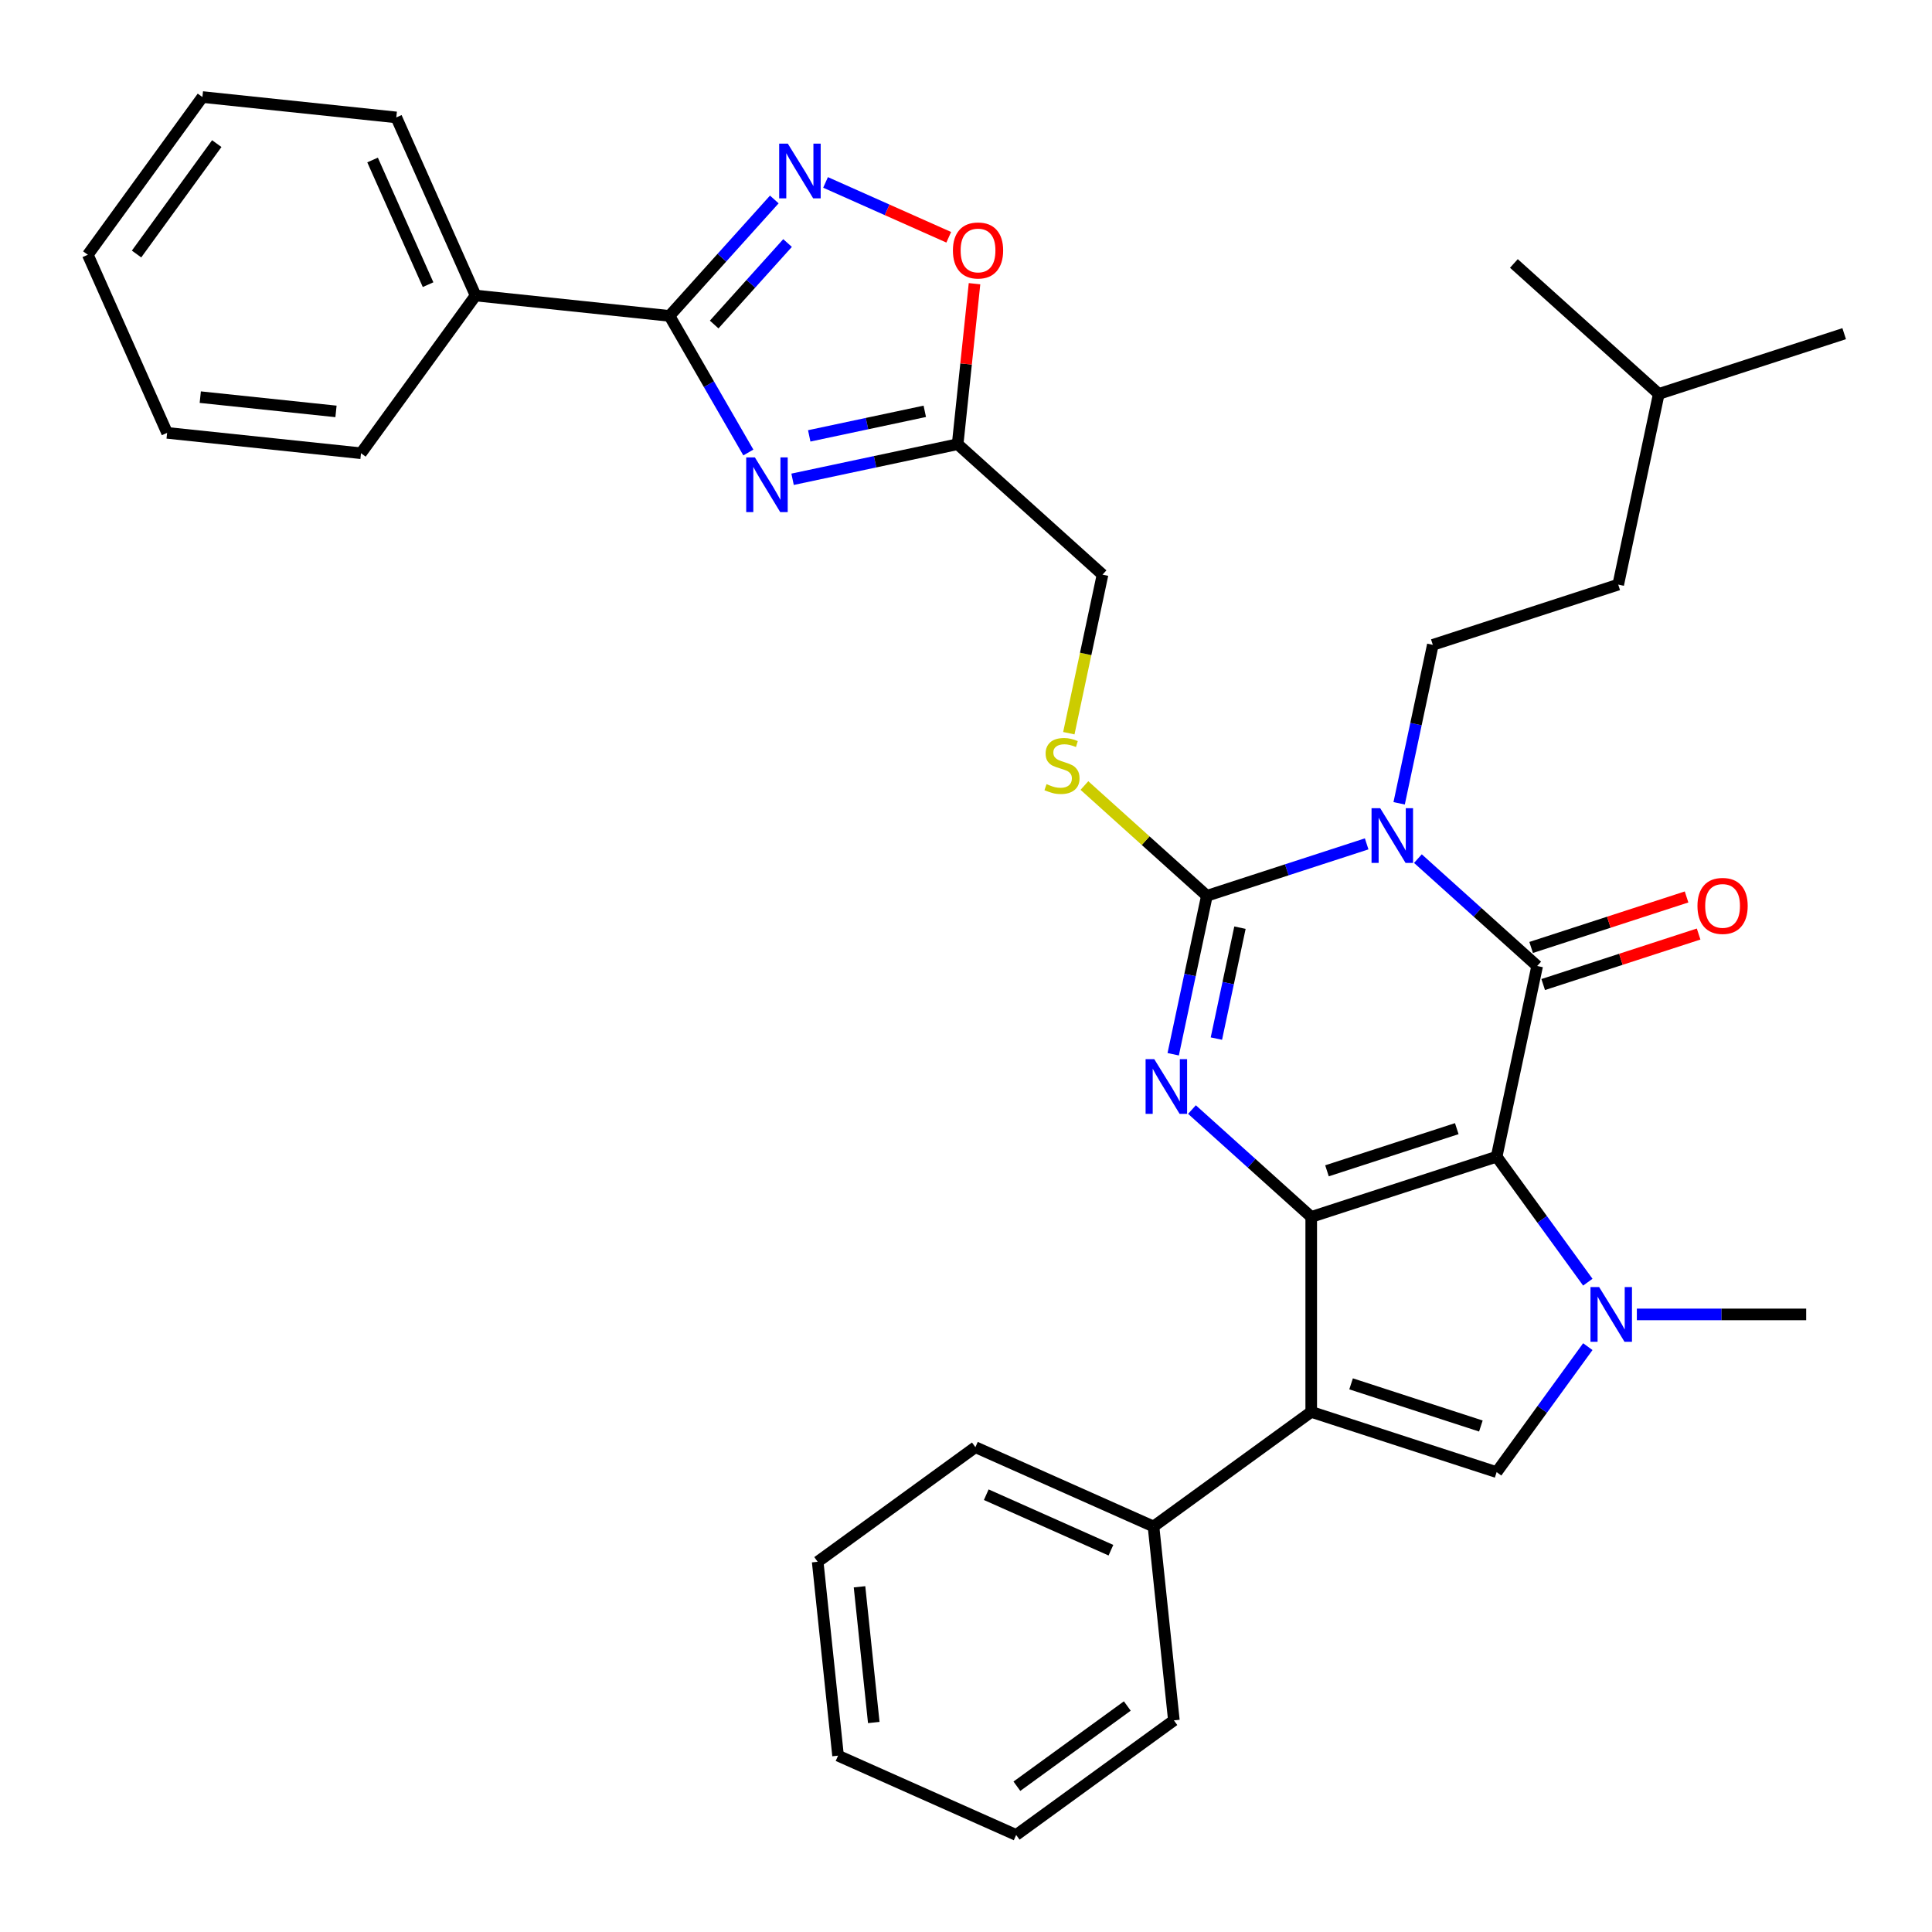 <?xml version='1.0' encoding='iso-8859-1'?>
<svg version='1.1' baseProfile='full'
              xmlns='http://www.w3.org/2000/svg'
                      xmlns:rdkit='http://www.rdkit.org/xml'
                      xmlns:xlink='http://www.w3.org/1999/xlink'
                  xml:space='preserve'
width='1000px' height='1000px' viewBox='0 0 1000 1000'>
<!-- END OF HEADER -->
<rect style='opacity:1.0;fill:#FFFFFF;stroke:none' width='1000' height='1000' x='0' y='0'> </rect>
<path class='bond-0' d='M 774.656,598.702 L 678.687,629.885' style='fill:none;fill-rule:evenodd;stroke:#000000;stroke-width:6px;stroke-linecap:butt;stroke-linejoin:miter;stroke-opacity:1' />
<path class='bond-0' d='M 754.024,584.186 L 686.845,606.013' style='fill:none;fill-rule:evenodd;stroke:#000000;stroke-width:6px;stroke-linecap:butt;stroke-linejoin:miter;stroke-opacity:1' />
<path class='bond-2' d='M 774.656,598.702 L 795.636,499.999' style='fill:none;fill-rule:evenodd;stroke:#000000;stroke-width:6px;stroke-linecap:butt;stroke-linejoin:miter;stroke-opacity:1' />
<path class='bond-5' d='M 774.656,598.702 L 798.252,631.179' style='fill:none;fill-rule:evenodd;stroke:#000000;stroke-width:6px;stroke-linecap:butt;stroke-linejoin:miter;stroke-opacity:1' />
<path class='bond-5' d='M 798.252,631.179 L 821.848,663.656' style='fill:none;fill-rule:evenodd;stroke:#0000FF;stroke-width:6px;stroke-linecap:butt;stroke-linejoin:miter;stroke-opacity:1' />
<path class='bond-4' d='M 678.687,629.885 L 647.823,602.095' style='fill:none;fill-rule:evenodd;stroke:#000000;stroke-width:6px;stroke-linecap:butt;stroke-linejoin:miter;stroke-opacity:1' />
<path class='bond-4' d='M 647.823,602.095 L 616.96,574.306' style='fill:none;fill-rule:evenodd;stroke:#0000FF;stroke-width:6px;stroke-linecap:butt;stroke-linejoin:miter;stroke-opacity:1' />
<path class='bond-6' d='M 678.687,629.885 L 678.687,730.793' style='fill:none;fill-rule:evenodd;stroke:#000000;stroke-width:6px;stroke-linecap:butt;stroke-linejoin:miter;stroke-opacity:1' />
<path class='bond-1' d='M 733.909,444.42 L 764.773,472.21' style='fill:none;fill-rule:evenodd;stroke:#0000FF;stroke-width:6px;stroke-linecap:butt;stroke-linejoin:miter;stroke-opacity:1' />
<path class='bond-1' d='M 764.773,472.21 L 795.636,499.999' style='fill:none;fill-rule:evenodd;stroke:#000000;stroke-width:6px;stroke-linecap:butt;stroke-linejoin:miter;stroke-opacity:1' />
<path class='bond-3' d='M 707.384,436.788 L 666.03,450.224' style='fill:none;fill-rule:evenodd;stroke:#0000FF;stroke-width:6px;stroke-linecap:butt;stroke-linejoin:miter;stroke-opacity:1' />
<path class='bond-3' d='M 666.03,450.224 L 624.677,463.661' style='fill:none;fill-rule:evenodd;stroke:#000000;stroke-width:6px;stroke-linecap:butt;stroke-linejoin:miter;stroke-opacity:1' />
<path class='bond-13' d='M 724.193,415.796 L 732.91,374.785' style='fill:none;fill-rule:evenodd;stroke:#0000FF;stroke-width:6px;stroke-linecap:butt;stroke-linejoin:miter;stroke-opacity:1' />
<path class='bond-13' d='M 732.91,374.785 L 741.627,333.775' style='fill:none;fill-rule:evenodd;stroke:#000000;stroke-width:6px;stroke-linecap:butt;stroke-linejoin:miter;stroke-opacity:1' />
<path class='bond-15' d='M 798.754,509.596 L 838.978,496.527' style='fill:none;fill-rule:evenodd;stroke:#000000;stroke-width:6px;stroke-linecap:butt;stroke-linejoin:miter;stroke-opacity:1' />
<path class='bond-15' d='M 838.978,496.527 L 879.201,483.457' style='fill:none;fill-rule:evenodd;stroke:#FF0000;stroke-width:6px;stroke-linecap:butt;stroke-linejoin:miter;stroke-opacity:1' />
<path class='bond-15' d='M 792.518,490.402 L 832.741,477.333' style='fill:none;fill-rule:evenodd;stroke:#000000;stroke-width:6px;stroke-linecap:butt;stroke-linejoin:miter;stroke-opacity:1' />
<path class='bond-15' d='M 832.741,477.333 L 872.964,464.263' style='fill:none;fill-rule:evenodd;stroke:#FF0000;stroke-width:6px;stroke-linecap:butt;stroke-linejoin:miter;stroke-opacity:1' />
<path class='bond-14' d='M 624.677,463.661 L 592.984,435.124' style='fill:none;fill-rule:evenodd;stroke:#000000;stroke-width:6px;stroke-linecap:butt;stroke-linejoin:miter;stroke-opacity:1' />
<path class='bond-14' d='M 592.984,435.124 L 561.29,406.587' style='fill:none;fill-rule:evenodd;stroke:#CCCC00;stroke-width:6px;stroke-linecap:butt;stroke-linejoin:miter;stroke-opacity:1' />
<path class='bond-35' d='M 624.677,463.661 L 615.96,504.671' style='fill:none;fill-rule:evenodd;stroke:#000000;stroke-width:6px;stroke-linecap:butt;stroke-linejoin:miter;stroke-opacity:1' />
<path class='bond-35' d='M 615.96,504.671 L 607.243,545.681' style='fill:none;fill-rule:evenodd;stroke:#0000FF;stroke-width:6px;stroke-linecap:butt;stroke-linejoin:miter;stroke-opacity:1' />
<path class='bond-35' d='M 641.803,480.16 L 635.701,508.867' style='fill:none;fill-rule:evenodd;stroke:#000000;stroke-width:6px;stroke-linecap:butt;stroke-linejoin:miter;stroke-opacity:1' />
<path class='bond-35' d='M 635.701,508.867 L 629.599,537.574' style='fill:none;fill-rule:evenodd;stroke:#0000FF;stroke-width:6px;stroke-linecap:butt;stroke-linejoin:miter;stroke-opacity:1' />
<path class='bond-8' d='M 821.848,697.021 L 798.252,729.498' style='fill:none;fill-rule:evenodd;stroke:#0000FF;stroke-width:6px;stroke-linecap:butt;stroke-linejoin:miter;stroke-opacity:1' />
<path class='bond-8' d='M 798.252,729.498 L 774.656,761.975' style='fill:none;fill-rule:evenodd;stroke:#000000;stroke-width:6px;stroke-linecap:butt;stroke-linejoin:miter;stroke-opacity:1' />
<path class='bond-19' d='M 847.231,680.339 L 891.054,680.339' style='fill:none;fill-rule:evenodd;stroke:#0000FF;stroke-width:6px;stroke-linecap:butt;stroke-linejoin:miter;stroke-opacity:1' />
<path class='bond-19' d='M 891.054,680.339 L 934.877,680.339' style='fill:none;fill-rule:evenodd;stroke:#000000;stroke-width:6px;stroke-linecap:butt;stroke-linejoin:miter;stroke-opacity:1' />
<path class='bond-16' d='M 678.687,730.793 L 597.05,790.105' style='fill:none;fill-rule:evenodd;stroke:#000000;stroke-width:6px;stroke-linecap:butt;stroke-linejoin:miter;stroke-opacity:1' />
<path class='bond-34' d='M 678.687,730.793 L 774.656,761.975' style='fill:none;fill-rule:evenodd;stroke:#000000;stroke-width:6px;stroke-linecap:butt;stroke-linejoin:miter;stroke-opacity:1' />
<path class='bond-34' d='M 699.318,716.276 L 766.497,738.104' style='fill:none;fill-rule:evenodd;stroke:#000000;stroke-width:6px;stroke-linecap:butt;stroke-linejoin:miter;stroke-opacity:1' />
<path class='bond-7' d='M 410.238,248.077 L 452.958,238.996' style='fill:none;fill-rule:evenodd;stroke:#0000FF;stroke-width:6px;stroke-linecap:butt;stroke-linejoin:miter;stroke-opacity:1' />
<path class='bond-7' d='M 452.958,238.996 L 495.678,229.916' style='fill:none;fill-rule:evenodd;stroke:#000000;stroke-width:6px;stroke-linecap:butt;stroke-linejoin:miter;stroke-opacity:1' />
<path class='bond-7' d='M 418.858,225.612 L 448.762,219.256' style='fill:none;fill-rule:evenodd;stroke:#0000FF;stroke-width:6px;stroke-linecap:butt;stroke-linejoin:miter;stroke-opacity:1' />
<path class='bond-7' d='M 448.762,219.256 L 478.666,212.899' style='fill:none;fill-rule:evenodd;stroke:#000000;stroke-width:6px;stroke-linecap:butt;stroke-linejoin:miter;stroke-opacity:1' />
<path class='bond-9' d='M 387.343,234.213 L 366.932,198.86' style='fill:none;fill-rule:evenodd;stroke:#0000FF;stroke-width:6px;stroke-linecap:butt;stroke-linejoin:miter;stroke-opacity:1' />
<path class='bond-9' d='M 366.932,198.86 L 346.521,163.507' style='fill:none;fill-rule:evenodd;stroke:#000000;stroke-width:6px;stroke-linecap:butt;stroke-linejoin:miter;stroke-opacity:1' />
<path class='bond-17' d='M 346.521,163.507 L 246.165,152.959' style='fill:none;fill-rule:evenodd;stroke:#000000;stroke-width:6px;stroke-linecap:butt;stroke-linejoin:miter;stroke-opacity:1' />
<path class='bond-37' d='M 346.521,163.507 L 373.65,133.377' style='fill:none;fill-rule:evenodd;stroke:#000000;stroke-width:6px;stroke-linecap:butt;stroke-linejoin:miter;stroke-opacity:1' />
<path class='bond-37' d='M 373.65,133.377 L 400.779,103.247' style='fill:none;fill-rule:evenodd;stroke:#0000FF;stroke-width:6px;stroke-linecap:butt;stroke-linejoin:miter;stroke-opacity:1' />
<path class='bond-37' d='M 369.658,167.972 L 388.648,146.881' style='fill:none;fill-rule:evenodd;stroke:#000000;stroke-width:6px;stroke-linecap:butt;stroke-linejoin:miter;stroke-opacity:1' />
<path class='bond-37' d='M 388.648,146.881 L 407.638,125.79' style='fill:none;fill-rule:evenodd;stroke:#0000FF;stroke-width:6px;stroke-linecap:butt;stroke-linejoin:miter;stroke-opacity:1' />
<path class='bond-10' d='M 427.304,94.422 L 459.185,108.617' style='fill:none;fill-rule:evenodd;stroke:#0000FF;stroke-width:6px;stroke-linecap:butt;stroke-linejoin:miter;stroke-opacity:1' />
<path class='bond-10' d='M 459.185,108.617 L 491.066,122.811' style='fill:none;fill-rule:evenodd;stroke:#FF0000;stroke-width:6px;stroke-linecap:butt;stroke-linejoin:miter;stroke-opacity:1' />
<path class='bond-11' d='M 495.678,229.916 L 570.668,297.437' style='fill:none;fill-rule:evenodd;stroke:#000000;stroke-width:6px;stroke-linecap:butt;stroke-linejoin:miter;stroke-opacity:1' />
<path class='bond-12' d='M 495.678,229.916 L 500.044,188.379' style='fill:none;fill-rule:evenodd;stroke:#000000;stroke-width:6px;stroke-linecap:butt;stroke-linejoin:miter;stroke-opacity:1' />
<path class='bond-12' d='M 500.044,188.379 L 504.41,146.843' style='fill:none;fill-rule:evenodd;stroke:#FF0000;stroke-width:6px;stroke-linecap:butt;stroke-linejoin:miter;stroke-opacity:1' />
<path class='bond-20' d='M 741.627,333.775 L 837.596,302.593' style='fill:none;fill-rule:evenodd;stroke:#000000;stroke-width:6px;stroke-linecap:butt;stroke-linejoin:miter;stroke-opacity:1' />
<path class='bond-18' d='M 553.225,379.497 L 561.946,338.467' style='fill:none;fill-rule:evenodd;stroke:#CCCC00;stroke-width:6px;stroke-linecap:butt;stroke-linejoin:miter;stroke-opacity:1' />
<path class='bond-18' d='M 561.946,338.467 L 570.668,297.437' style='fill:none;fill-rule:evenodd;stroke:#000000;stroke-width:6px;stroke-linecap:butt;stroke-linejoin:miter;stroke-opacity:1' />
<path class='bond-21' d='M 597.05,790.105 L 504.866,749.062' style='fill:none;fill-rule:evenodd;stroke:#000000;stroke-width:6px;stroke-linecap:butt;stroke-linejoin:miter;stroke-opacity:1' />
<path class='bond-21' d='M 575.014,802.386 L 510.485,773.655' style='fill:none;fill-rule:evenodd;stroke:#000000;stroke-width:6px;stroke-linecap:butt;stroke-linejoin:miter;stroke-opacity:1' />
<path class='bond-22' d='M 597.05,790.105 L 607.598,890.461' style='fill:none;fill-rule:evenodd;stroke:#000000;stroke-width:6px;stroke-linecap:butt;stroke-linejoin:miter;stroke-opacity:1' />
<path class='bond-23' d='M 246.165,152.959 L 205.122,60.775' style='fill:none;fill-rule:evenodd;stroke:#000000;stroke-width:6px;stroke-linecap:butt;stroke-linejoin:miter;stroke-opacity:1' />
<path class='bond-23' d='M 221.572,147.34 L 192.842,82.811' style='fill:none;fill-rule:evenodd;stroke:#000000;stroke-width:6px;stroke-linecap:butt;stroke-linejoin:miter;stroke-opacity:1' />
<path class='bond-24' d='M 246.165,152.959 L 186.853,234.595' style='fill:none;fill-rule:evenodd;stroke:#000000;stroke-width:6px;stroke-linecap:butt;stroke-linejoin:miter;stroke-opacity:1' />
<path class='bond-25' d='M 837.596,302.593 L 858.576,203.89' style='fill:none;fill-rule:evenodd;stroke:#000000;stroke-width:6px;stroke-linecap:butt;stroke-linejoin:miter;stroke-opacity:1' />
<path class='bond-31' d='M 504.866,749.062 L 423.229,808.375' style='fill:none;fill-rule:evenodd;stroke:#000000;stroke-width:6px;stroke-linecap:butt;stroke-linejoin:miter;stroke-opacity:1' />
<path class='bond-30' d='M 607.598,890.461 L 525.961,949.773' style='fill:none;fill-rule:evenodd;stroke:#000000;stroke-width:6px;stroke-linecap:butt;stroke-linejoin:miter;stroke-opacity:1' />
<path class='bond-30' d='M 583.49,883.03 L 526.344,924.549' style='fill:none;fill-rule:evenodd;stroke:#000000;stroke-width:6px;stroke-linecap:butt;stroke-linejoin:miter;stroke-opacity:1' />
<path class='bond-28' d='M 205.122,60.775 L 104.767,50.227' style='fill:none;fill-rule:evenodd;stroke:#000000;stroke-width:6px;stroke-linecap:butt;stroke-linejoin:miter;stroke-opacity:1' />
<path class='bond-29' d='M 186.853,234.595 L 86.498,224.048' style='fill:none;fill-rule:evenodd;stroke:#000000;stroke-width:6px;stroke-linecap:butt;stroke-linejoin:miter;stroke-opacity:1' />
<path class='bond-29' d='M 173.909,212.942 L 103.661,205.559' style='fill:none;fill-rule:evenodd;stroke:#000000;stroke-width:6px;stroke-linecap:butt;stroke-linejoin:miter;stroke-opacity:1' />
<path class='bond-26' d='M 858.576,203.89 L 954.545,172.707' style='fill:none;fill-rule:evenodd;stroke:#000000;stroke-width:6px;stroke-linecap:butt;stroke-linejoin:miter;stroke-opacity:1' />
<path class='bond-27' d='M 858.576,203.89 L 783.587,136.369' style='fill:none;fill-rule:evenodd;stroke:#000000;stroke-width:6px;stroke-linecap:butt;stroke-linejoin:miter;stroke-opacity:1' />
<path class='bond-38' d='M 104.767,50.227 L 45.455,131.863' style='fill:none;fill-rule:evenodd;stroke:#000000;stroke-width:6px;stroke-linecap:butt;stroke-linejoin:miter;stroke-opacity:1' />
<path class='bond-38' d='M 112.197,74.335 L 70.679,131.48' style='fill:none;fill-rule:evenodd;stroke:#000000;stroke-width:6px;stroke-linecap:butt;stroke-linejoin:miter;stroke-opacity:1' />
<path class='bond-32' d='M 86.498,224.048 L 45.455,131.863' style='fill:none;fill-rule:evenodd;stroke:#000000;stroke-width:6px;stroke-linecap:butt;stroke-linejoin:miter;stroke-opacity:1' />
<path class='bond-33' d='M 525.961,949.773 L 433.777,908.73' style='fill:none;fill-rule:evenodd;stroke:#000000;stroke-width:6px;stroke-linecap:butt;stroke-linejoin:miter;stroke-opacity:1' />
<path class='bond-36' d='M 423.229,808.375 L 433.777,908.73' style='fill:none;fill-rule:evenodd;stroke:#000000;stroke-width:6px;stroke-linecap:butt;stroke-linejoin:miter;stroke-opacity:1' />
<path class='bond-36' d='M 444.883,821.318 L 452.266,891.567' style='fill:none;fill-rule:evenodd;stroke:#000000;stroke-width:6px;stroke-linecap:butt;stroke-linejoin:miter;stroke-opacity:1' />
<path  class='atom-2' d='M 714.387 418.318
L 723.667 433.318
Q 724.587 434.798, 726.067 437.478
Q 727.547 440.158, 727.627 440.318
L 727.627 418.318
L 731.387 418.318
L 731.387 446.638
L 727.507 446.638
L 717.547 430.238
Q 716.387 428.318, 715.147 426.118
Q 713.947 423.918, 713.587 423.238
L 713.587 446.638
L 709.907 446.638
L 709.907 418.318
L 714.387 418.318
' fill='#0000FF'/>
<path  class='atom-5' d='M 597.437 548.204
L 606.717 563.204
Q 607.637 564.684, 609.117 567.364
Q 610.597 570.044, 610.677 570.204
L 610.677 548.204
L 614.437 548.204
L 614.437 576.524
L 610.557 576.524
L 600.597 560.124
Q 599.437 558.204, 598.197 556.004
Q 596.997 553.804, 596.637 553.124
L 596.637 576.524
L 592.957 576.524
L 592.957 548.204
L 597.437 548.204
' fill='#0000FF'/>
<path  class='atom-6' d='M 827.708 666.179
L 836.988 681.179
Q 837.908 682.659, 839.388 685.339
Q 840.868 688.019, 840.948 688.179
L 840.948 666.179
L 844.708 666.179
L 844.708 694.499
L 840.828 694.499
L 830.868 678.099
Q 829.708 676.179, 828.468 673.979
Q 827.268 671.779, 826.908 671.099
L 826.908 694.499
L 823.228 694.499
L 823.228 666.179
L 827.708 666.179
' fill='#0000FF'/>
<path  class='atom-8' d='M 390.715 236.736
L 399.995 251.736
Q 400.915 253.216, 402.395 255.896
Q 403.875 258.576, 403.955 258.736
L 403.955 236.736
L 407.715 236.736
L 407.715 265.056
L 403.835 265.056
L 393.875 248.656
Q 392.715 246.736, 391.475 244.536
Q 390.275 242.336, 389.915 241.656
L 389.915 265.056
L 386.235 265.056
L 386.235 236.736
L 390.715 236.736
' fill='#0000FF'/>
<path  class='atom-11' d='M 407.782 74.357
L 417.062 89.357
Q 417.982 90.837, 419.462 93.517
Q 420.942 96.197, 421.022 96.357
L 421.022 74.357
L 424.782 74.357
L 424.782 102.677
L 420.902 102.677
L 410.942 86.277
Q 409.782 84.357, 408.542 82.157
Q 407.342 79.957, 406.982 79.277
L 406.982 102.677
L 403.302 102.677
L 403.302 74.357
L 407.782 74.357
' fill='#0000FF'/>
<path  class='atom-13' d='M 493.226 129.64
Q 493.226 122.84, 496.586 119.04
Q 499.946 115.24, 506.226 115.24
Q 512.506 115.24, 515.866 119.04
Q 519.226 122.84, 519.226 129.64
Q 519.226 136.52, 515.826 140.44
Q 512.426 144.32, 506.226 144.32
Q 499.986 144.32, 496.586 140.44
Q 493.226 136.56, 493.226 129.64
M 506.226 141.12
Q 510.546 141.12, 512.866 138.24
Q 515.226 135.32, 515.226 129.64
Q 515.226 124.08, 512.866 121.28
Q 510.546 118.44, 506.226 118.44
Q 501.906 118.44, 499.546 121.24
Q 497.226 124.04, 497.226 129.64
Q 497.226 135.36, 499.546 138.24
Q 501.906 141.12, 506.226 141.12
' fill='#FF0000'/>
<path  class='atom-15' d='M 541.688 405.86
Q 542.008 405.98, 543.328 406.54
Q 544.648 407.1, 546.088 407.46
Q 547.568 407.78, 549.008 407.78
Q 551.688 407.78, 553.248 406.5
Q 554.808 405.18, 554.808 402.9
Q 554.808 401.34, 554.008 400.38
Q 553.248 399.42, 552.048 398.9
Q 550.848 398.38, 548.848 397.78
Q 546.328 397.02, 544.808 396.3
Q 543.328 395.58, 542.248 394.06
Q 541.208 392.54, 541.208 389.98
Q 541.208 386.42, 543.608 384.22
Q 546.048 382.02, 550.848 382.02
Q 554.128 382.02, 557.848 383.58
L 556.928 386.66
Q 553.528 385.26, 550.968 385.26
Q 548.208 385.26, 546.688 386.42
Q 545.168 387.54, 545.208 389.5
Q 545.208 391.02, 545.968 391.94
Q 546.768 392.86, 547.888 393.38
Q 549.048 393.9, 550.968 394.5
Q 553.528 395.3, 555.048 396.1
Q 556.568 396.9, 557.648 398.54
Q 558.768 400.14, 558.768 402.9
Q 558.768 406.82, 556.128 408.94
Q 553.528 411.02, 549.168 411.02
Q 546.648 411.02, 544.728 410.46
Q 542.848 409.94, 540.608 409.02
L 541.688 405.86
' fill='#CCCC00'/>
<path  class='atom-16' d='M 878.605 468.897
Q 878.605 462.097, 881.965 458.297
Q 885.325 454.497, 891.605 454.497
Q 897.885 454.497, 901.245 458.297
Q 904.605 462.097, 904.605 468.897
Q 904.605 475.777, 901.205 479.697
Q 897.805 483.577, 891.605 483.577
Q 885.365 483.577, 881.965 479.697
Q 878.605 475.817, 878.605 468.897
M 891.605 480.377
Q 895.925 480.377, 898.245 477.497
Q 900.605 474.577, 900.605 468.897
Q 900.605 463.337, 898.245 460.537
Q 895.925 457.697, 891.605 457.697
Q 887.285 457.697, 884.925 460.497
Q 882.605 463.297, 882.605 468.897
Q 882.605 474.617, 884.925 477.497
Q 887.285 480.377, 891.605 480.377
' fill='#FF0000'/>
</svg>
